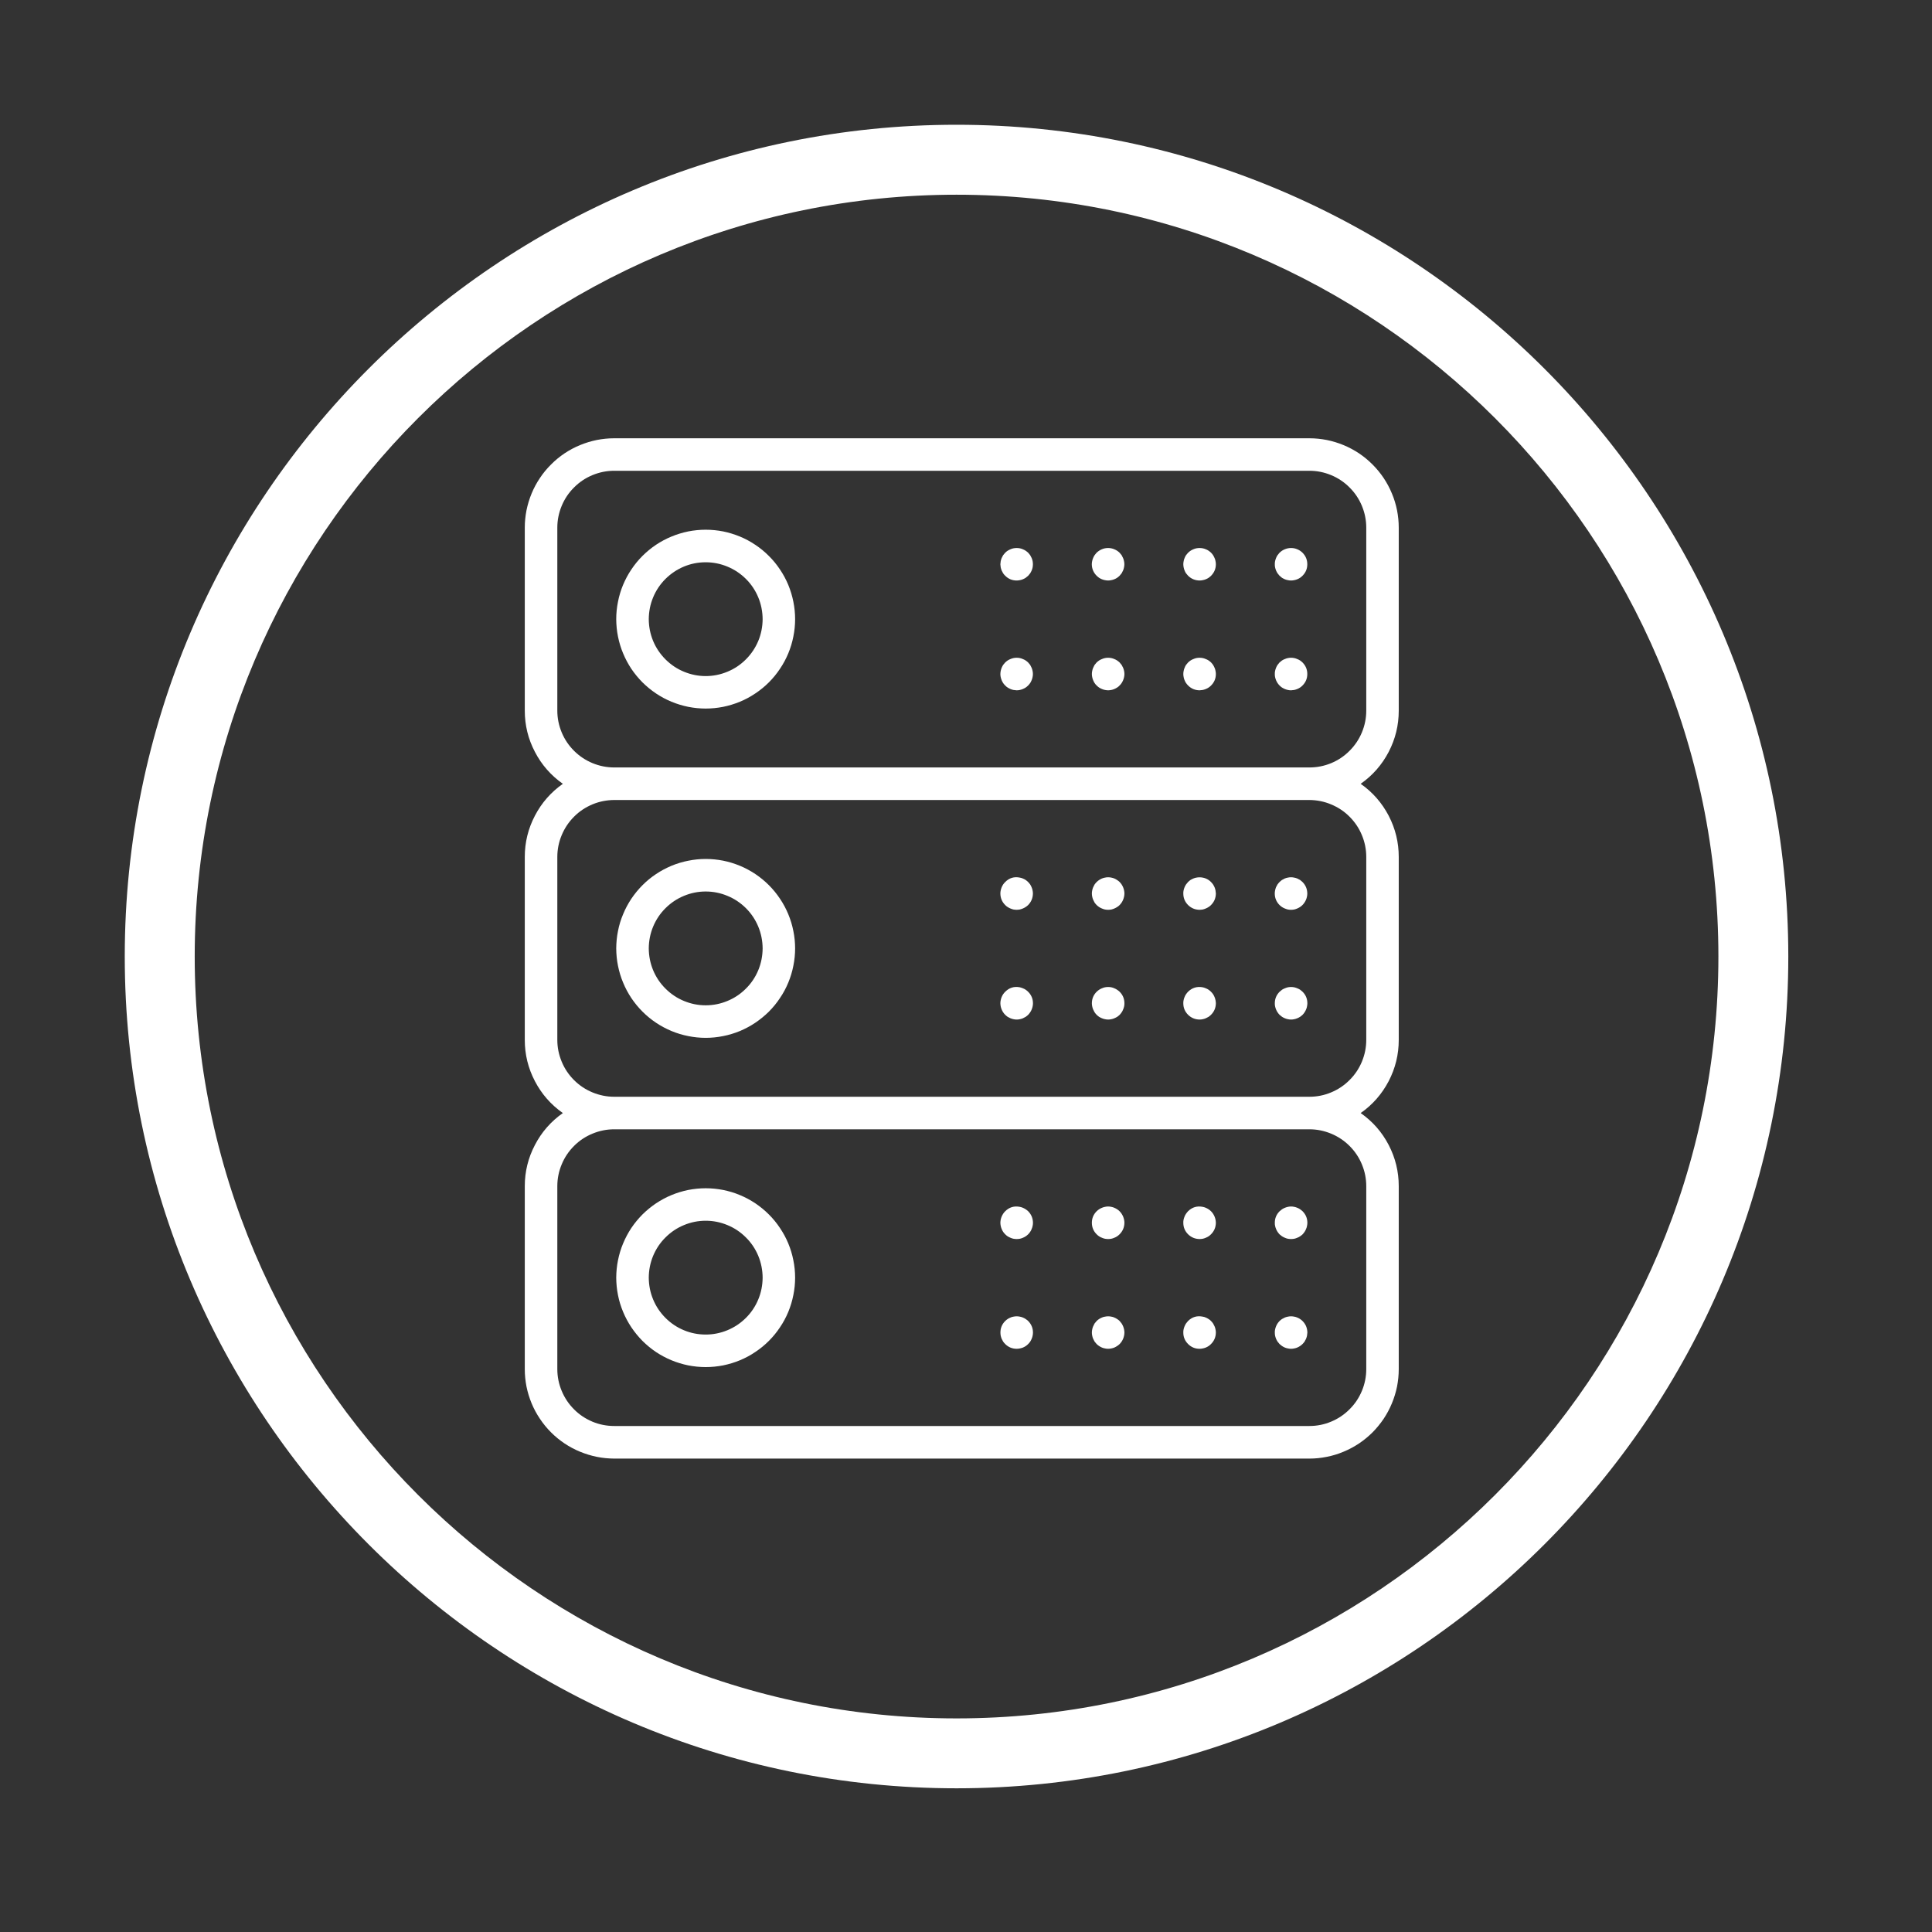 <svg xmlns="http://www.w3.org/2000/svg" xmlns:xlink="http://www.w3.org/1999/xlink" xmlns:serif="http://www.serif.com/" width="100%" height="100%" viewBox="0 0 171 171" xml:space="preserve" style="fill-rule:evenodd;clip-rule:evenodd;stroke-linejoin:round;stroke-miterlimit:2;"><rect x="0" y="0" width="171" height="171" fill="#333333" stroke="none"/>    <g>        <g>            <clipPath id="_clip1">                <path d="M54.365,129.099C53.844,129.094 53.333,129.047 52.823,128.943C52.313,128.839 51.818,128.687 51.339,128.49C50.854,128.292 50.401,128.047 49.969,127.76C49.536,127.469 49.135,127.141 48.771,126.776C48.401,126.406 48.073,126.005 47.786,125.573C47.495,125.141 47.25,124.687 47.052,124.208C46.854,123.729 46.703,123.234 46.599,122.724C46.5,122.214 46.448,121.698 46.448,121.182L46.448,104.99C46.448,103.703 46.745,102.484 47.344,101.344C47.938,100.198 48.766,99.255 49.818,98.516C48.766,97.776 47.938,96.833 47.344,95.693C46.745,94.547 46.448,93.333 46.448,92.042L46.448,75.849C46.448,74.557 46.745,73.344 47.344,72.198C47.938,71.057 48.766,70.115 49.818,69.375C48.766,68.635 47.938,67.693 47.344,66.547C46.745,65.406 46.448,64.187 46.448,62.901L46.448,46.708C46.448,46.187 46.5,45.677 46.599,45.167C46.703,44.656 46.854,44.161 47.052,43.682C47.25,43.198 47.495,42.745 47.786,42.312C48.073,41.88 48.401,41.479 48.771,41.115C49.135,40.745 49.536,40.417 49.969,40.125C50.401,39.839 50.854,39.594 51.339,39.396C51.818,39.198 52.313,39.047 52.823,38.943C53.333,38.844 53.844,38.792 54.365,38.792L115.891,38.792C116.411,38.792 116.922,38.844 117.432,38.943C117.943,39.047 118.437,39.198 118.917,39.396C119.396,39.594 119.854,39.839 120.286,40.125C120.719,40.417 121.115,40.745 121.484,41.115C121.849,41.479 122.177,41.88 122.469,42.312C122.755,42.745 123,43.198 123.198,43.682C123.401,44.161 123.547,44.656 123.651,45.161C123.75,45.672 123.802,46.187 123.802,46.708L123.802,62.901C123.802,64.187 123.505,65.406 122.911,66.552C122.312,67.693 121.49,68.635 120.432,69.375C121.49,70.115 122.312,71.057 122.911,72.198C123.505,73.344 123.802,74.562 123.802,75.849L123.802,92.042C123.802,93.328 123.505,94.547 122.911,95.693C122.312,96.833 121.49,97.776 120.432,98.516C121.49,99.255 122.312,100.193 122.911,101.339C123.505,102.484 123.802,103.698 123.802,104.99L123.802,121.182C123.802,121.698 123.75,122.214 123.651,122.724C123.547,123.234 123.396,123.724 123.198,124.203C123,124.687 122.755,125.141 122.469,125.573C122.177,126.005 121.849,126.406 121.484,126.776C121.115,127.141 120.719,127.469 120.286,127.76C119.854,128.047 119.396,128.292 118.917,128.49C118.437,128.693 117.943,128.844 117.432,128.943C116.922,129.047 116.411,129.099 115.891,129.099L54.365,129.099ZM49.328,104.99L49.328,121.177C49.328,121.844 49.458,122.49 49.714,123.104C49.969,123.719 50.333,124.266 50.807,124.74C51.276,125.214 51.823,125.573 52.438,125.833C53.057,126.089 53.698,126.214 54.365,126.214L115.891,126.214C116.557,126.214 117.198,126.089 117.818,125.828C118.432,125.573 118.979,125.208 119.448,124.734C119.922,124.266 120.286,123.719 120.542,123.104C120.797,122.49 120.927,121.844 120.927,121.177L120.927,104.99C120.927,104.318 120.797,103.677 120.542,103.062C120.286,102.443 119.922,101.901 119.448,101.427C118.979,100.958 118.432,100.594 117.818,100.339C117.198,100.083 116.557,99.953 115.891,99.953L54.365,99.953C53.698,99.953 53.057,100.083 52.438,100.339C51.823,100.594 51.276,100.953 50.807,101.427C50.333,101.901 49.969,102.443 49.714,103.062C49.458,103.677 49.328,104.318 49.328,104.99ZM49.328,75.849L49.328,92.036C49.328,92.703 49.458,93.349 49.714,93.964C49.969,94.583 50.333,95.125 50.807,95.599C51.276,96.068 51.823,96.432 52.438,96.687C53.057,96.943 53.698,97.073 54.365,97.073L115.891,97.073C116.557,97.073 117.198,96.948 117.818,96.687C118.432,96.432 118.979,96.068 119.448,95.594C119.922,95.125 120.286,94.578 120.542,93.964C120.797,93.344 120.927,92.703 120.927,92.036L120.927,75.849C120.927,75.182 120.797,74.536 120.542,73.922C120.286,73.302 119.922,72.76 119.448,72.286C118.979,71.812 118.432,71.453 117.818,71.198C117.198,70.937 116.557,70.812 115.891,70.807L54.365,70.807C53.698,70.812 53.057,70.937 52.438,71.193C51.823,71.453 51.276,71.812 50.807,72.286C50.333,72.76 49.969,73.307 49.714,73.922C49.458,74.536 49.328,75.182 49.328,75.849ZM49.328,46.703L49.328,62.896C49.328,63.562 49.458,64.203 49.714,64.823C49.969,65.437 50.333,65.979 50.807,66.453C51.276,66.922 51.823,67.286 52.438,67.542C53.057,67.797 53.698,67.927 54.365,67.927L115.891,67.927C116.557,67.927 117.198,67.802 117.818,67.547C118.432,67.292 118.979,66.927 119.448,66.453C119.922,65.979 120.286,65.437 120.542,64.823C120.797,64.203 120.927,63.562 120.927,62.896L120.927,46.703C120.927,46.036 120.797,45.396 120.542,44.776C120.286,44.161 119.922,43.615 119.448,43.146C118.979,42.672 118.432,42.307 117.818,42.052C117.198,41.797 116.557,41.667 115.891,41.667L54.365,41.667C53.698,41.667 53.057,41.797 52.438,42.052C51.823,42.307 51.276,42.672 50.807,43.146C50.333,43.615 49.969,44.161 49.714,44.776C49.458,45.396 49.328,46.036 49.328,46.703ZM54.542,113.083C54.547,112.562 54.594,112.052 54.698,111.542C54.802,111.031 54.948,110.536 55.151,110.057C55.349,109.578 55.594,109.12 55.88,108.687C56.172,108.255 56.5,107.859 56.865,107.49C57.234,107.125 57.635,106.797 58.068,106.505C58.5,106.219 58.953,105.974 59.432,105.776C59.911,105.578 60.406,105.427 60.917,105.323C61.427,105.224 61.943,105.172 62.464,105.172C62.979,105.172 63.495,105.224 64.005,105.323C64.516,105.427 65.01,105.573 65.49,105.776C65.969,105.974 66.422,106.219 66.854,106.505C67.286,106.797 67.688,107.125 68.052,107.49C68.422,107.859 68.75,108.26 69.036,108.693C69.328,109.125 69.573,109.578 69.771,110.057C69.969,110.536 70.12,111.031 70.219,111.542C70.323,112.052 70.375,112.562 70.375,113.083C70.375,113.604 70.323,114.12 70.219,114.625C70.12,115.135 69.969,115.63 69.771,116.115C69.573,116.594 69.328,117.047 69.036,117.479C68.75,117.911 68.422,118.312 68.057,118.677C67.688,119.047 67.286,119.375 66.854,119.661C66.427,119.953 65.969,120.198 65.49,120.396C65.01,120.594 64.516,120.745 64.005,120.849C63.495,120.948 62.979,121 62.464,121C61.943,121 61.427,120.948 60.917,120.849C60.406,120.745 59.911,120.594 59.432,120.396C58.953,120.198 58.495,119.953 58.063,119.667C57.63,119.375 57.234,119.047 56.865,118.682C56.5,118.312 56.172,117.911 55.88,117.479C55.594,117.047 55.349,116.594 55.151,116.115C54.948,115.63 54.797,115.135 54.698,114.63C54.594,114.12 54.547,113.604 54.542,113.083ZM57.422,113.083C57.427,113.755 57.552,114.396 57.807,115.01C58.063,115.63 58.427,116.172 58.901,116.646C59.375,117.12 59.917,117.484 60.536,117.74C61.151,117.995 61.792,118.12 62.464,118.12C63.13,118.12 63.771,117.99 64.391,117.734C65.005,117.479 65.547,117.115 66.021,116.646C66.495,116.172 66.859,115.63 67.115,115.01C67.37,114.396 67.495,113.75 67.5,113.083C67.495,112.417 67.37,111.776 67.115,111.156C66.859,110.542 66.495,109.995 66.021,109.526C65.547,109.052 65.005,108.687 64.385,108.432C63.771,108.177 63.13,108.047 62.464,108.047C61.792,108.047 61.151,108.177 60.536,108.432C59.917,108.687 59.375,109.052 58.901,109.526C58.427,109.995 58.063,110.542 57.807,111.156C57.552,111.771 57.427,112.417 57.422,113.083ZM113.99,119.349C113.896,119.333 113.807,119.307 113.719,119.271C113.63,119.234 113.552,119.187 113.469,119.135C113.396,119.083 113.323,119.021 113.25,118.958C113.187,118.891 113.13,118.818 113.073,118.74C113.021,118.661 112.979,118.578 112.943,118.495C112.906,118.406 112.88,118.318 112.859,118.224C112.839,118.13 112.833,118.036 112.833,117.943C112.828,117.849 112.839,117.755 112.859,117.661C112.88,117.568 112.906,117.479 112.943,117.391C112.979,117.302 113.021,117.219 113.073,117.141C113.125,117.062 113.187,116.99 113.25,116.922C113.318,116.859 113.391,116.797 113.469,116.745C113.552,116.698 113.635,116.651 113.719,116.615C113.807,116.578 113.896,116.552 113.99,116.536C114.177,116.495 114.365,116.495 114.552,116.536C114.646,116.547 114.734,116.578 114.818,116.615C114.906,116.651 114.99,116.693 115.068,116.745C115.146,116.797 115.219,116.859 115.286,116.922C115.568,117.203 115.708,117.547 115.714,117.943C115.708,118.036 115.698,118.13 115.682,118.224C115.661,118.318 115.635,118.406 115.599,118.495C115.562,118.578 115.516,118.661 115.469,118.74C115.411,118.823 115.354,118.891 115.286,118.958C115.219,119.026 115.146,119.083 115.068,119.135C114.99,119.187 114.906,119.234 114.818,119.271C114.734,119.307 114.641,119.333 114.552,119.349C114.458,119.37 114.365,119.38 114.271,119.38C114.177,119.38 114.083,119.37 113.99,119.349ZM105.156,118.958C104.875,118.677 104.734,118.339 104.734,117.943C104.729,117.849 104.74,117.755 104.76,117.661C104.781,117.568 104.807,117.479 104.844,117.391C104.88,117.302 104.922,117.219 104.974,117.141C105.031,117.068 105.089,116.995 105.151,116.922C105.516,116.562 105.948,116.432 106.453,116.536C106.547,116.547 106.635,116.573 106.724,116.615C106.807,116.651 106.891,116.693 106.969,116.745C107.052,116.797 107.125,116.854 107.187,116.922C107.255,116.99 107.318,117.062 107.37,117.141C107.417,117.224 107.464,117.307 107.5,117.391C107.536,117.479 107.568,117.568 107.583,117.661C107.604,117.755 107.615,117.849 107.615,117.943C107.609,118.339 107.469,118.677 107.187,118.958C107.12,119.026 107.047,119.089 106.969,119.141C106.891,119.193 106.807,119.234 106.724,119.271C106.635,119.307 106.542,119.333 106.453,119.349C106.359,119.37 106.266,119.38 106.172,119.38C105.776,119.38 105.437,119.24 105.156,118.958ZM97.802,119.349C97.708,119.333 97.62,119.307 97.531,119.271C97.443,119.234 97.359,119.187 97.281,119.135C97.203,119.083 97.13,119.026 97.062,118.958C97,118.891 96.937,118.818 96.88,118.74C96.833,118.661 96.792,118.578 96.755,118.495C96.719,118.406 96.687,118.318 96.672,118.224C96.651,118.13 96.641,118.036 96.641,117.943C96.641,117.849 96.651,117.755 96.672,117.661C96.687,117.568 96.719,117.479 96.755,117.391C96.792,117.307 96.833,117.224 96.88,117.141C96.937,117.062 97,116.995 97.062,116.922C97.13,116.854 97.203,116.797 97.281,116.745C97.359,116.693 97.443,116.651 97.531,116.615C97.62,116.573 97.708,116.547 97.802,116.536C97.99,116.495 98.177,116.495 98.365,116.536C98.453,116.547 98.542,116.573 98.63,116.615C98.714,116.651 98.797,116.693 98.875,116.745C98.958,116.797 99.031,116.854 99.099,116.922C99.161,116.995 99.224,117.068 99.276,117.141C99.328,117.224 99.37,117.307 99.406,117.391C99.443,117.479 99.469,117.568 99.49,117.661C99.51,117.755 99.521,117.849 99.521,117.943C99.521,118.036 99.51,118.13 99.49,118.224C99.469,118.318 99.443,118.406 99.406,118.495C99.37,118.583 99.328,118.661 99.276,118.74C99.224,118.818 99.161,118.891 99.099,118.958C99.031,119.026 98.958,119.083 98.875,119.135C98.797,119.187 98.719,119.234 98.63,119.271C98.542,119.307 98.453,119.333 98.365,119.349C98.271,119.37 98.177,119.38 98.083,119.38C97.984,119.38 97.891,119.37 97.802,119.349ZM88.969,118.958C88.901,118.891 88.839,118.818 88.786,118.74C88.74,118.661 88.693,118.578 88.656,118.495C88.62,118.406 88.594,118.318 88.573,118.224C88.557,118.13 88.547,118.036 88.547,117.943C88.547,117.547 88.687,117.203 88.969,116.922C89.036,116.854 89.109,116.797 89.187,116.745C89.266,116.693 89.349,116.651 89.437,116.615C89.521,116.573 89.615,116.547 89.703,116.536C89.891,116.495 90.078,116.495 90.266,116.536C90.359,116.552 90.448,116.578 90.536,116.615C90.625,116.651 90.703,116.693 90.781,116.745C90.859,116.797 90.937,116.859 91.005,116.922C91.281,117.203 91.427,117.547 91.427,117.943C91.427,118.036 91.417,118.13 91.396,118.224C91.38,118.318 91.349,118.406 91.312,118.495C91.281,118.578 91.234,118.661 91.187,118.74C91.13,118.818 91.073,118.891 91.005,118.958C90.937,119.026 90.865,119.083 90.786,119.141C90.708,119.193 90.625,119.234 90.542,119.271C90.453,119.302 90.365,119.333 90.271,119.349C90.177,119.37 90.083,119.38 89.99,119.38C89.594,119.38 89.25,119.24 88.969,118.958ZM113.99,109.641C113.896,109.62 113.807,109.594 113.719,109.552C113.63,109.516 113.552,109.474 113.469,109.422C113.396,109.37 113.323,109.312 113.25,109.25C113.187,109.177 113.125,109.104 113.073,109.026C113.021,108.948 112.979,108.865 112.943,108.776C112.906,108.693 112.88,108.599 112.859,108.505C112.839,108.417 112.828,108.323 112.833,108.224C112.833,107.828 112.974,107.49 113.255,107.208C113.323,107.146 113.396,107.089 113.474,107.031C113.552,106.979 113.635,106.937 113.724,106.901C113.807,106.865 113.901,106.839 113.99,106.818C114.177,106.776 114.365,106.776 114.552,106.818C114.646,106.833 114.734,106.865 114.823,106.901C114.911,106.937 114.995,106.979 115.073,107.031C115.151,107.089 115.224,107.146 115.292,107.208C115.568,107.49 115.714,107.828 115.714,108.224C115.714,108.318 115.703,108.411 115.682,108.505C115.667,108.599 115.641,108.687 115.599,108.776C115.568,108.865 115.521,108.948 115.469,109.026C115.417,109.104 115.359,109.177 115.292,109.25C115.224,109.312 115.151,109.37 115.073,109.422C114.995,109.474 114.911,109.521 114.823,109.552C114.734,109.594 114.646,109.62 114.552,109.641C114.458,109.656 114.365,109.667 114.271,109.667C114.177,109.667 114.083,109.656 113.99,109.641ZM105.156,109.245C104.875,108.964 104.734,108.625 104.734,108.224C104.729,108.13 104.74,108.036 104.76,107.943C104.781,107.854 104.807,107.766 104.844,107.677C104.875,107.589 104.922,107.505 104.974,107.432C105.026,107.354 105.089,107.276 105.151,107.208C105.516,106.849 105.948,106.719 106.453,106.818C106.547,106.833 106.635,106.865 106.724,106.901C106.807,106.937 106.891,106.979 106.969,107.031C107.047,107.083 107.12,107.141 107.187,107.208C107.255,107.276 107.318,107.349 107.37,107.432C107.422,107.51 107.464,107.594 107.5,107.677C107.536,107.766 107.562,107.854 107.583,107.943C107.604,108.036 107.609,108.13 107.615,108.224C107.609,108.625 107.469,108.964 107.187,109.245C107.12,109.312 107.047,109.375 106.969,109.427C106.891,109.474 106.807,109.521 106.724,109.552C106.635,109.594 106.547,109.62 106.453,109.641C106.359,109.656 106.266,109.667 106.172,109.667C105.776,109.661 105.437,109.521 105.156,109.245ZM97.802,109.641C97.708,109.62 97.62,109.594 97.531,109.552C97.443,109.521 97.359,109.479 97.281,109.427C97.203,109.375 97.13,109.312 97.062,109.245C96.781,108.964 96.641,108.625 96.641,108.224C96.641,107.828 96.781,107.49 97.062,107.208C97.13,107.141 97.203,107.083 97.281,107.031C97.359,106.979 97.443,106.937 97.531,106.901C97.62,106.865 97.708,106.833 97.802,106.818C97.984,106.776 98.172,106.776 98.359,106.818C98.453,106.833 98.542,106.865 98.63,106.901C98.714,106.937 98.797,106.979 98.875,107.031C98.958,107.083 99.031,107.141 99.094,107.208C99.161,107.276 99.224,107.349 99.276,107.432C99.328,107.51 99.37,107.594 99.406,107.677C99.443,107.766 99.469,107.854 99.49,107.943C99.51,108.036 99.521,108.13 99.521,108.224C99.516,108.625 99.375,108.964 99.094,109.245C99.026,109.312 98.953,109.375 98.875,109.427C98.797,109.479 98.714,109.521 98.63,109.552C98.542,109.594 98.453,109.62 98.359,109.641C98.266,109.656 98.177,109.667 98.083,109.667C97.99,109.667 97.896,109.656 97.802,109.641ZM89.703,109.641C89.609,109.62 89.521,109.594 89.432,109.552C89.349,109.521 89.266,109.474 89.187,109.427C89.109,109.375 89.036,109.312 88.969,109.245C88.901,109.177 88.839,109.104 88.786,109.026C88.734,108.948 88.693,108.865 88.656,108.776C88.62,108.693 88.594,108.599 88.573,108.505C88.552,108.411 88.547,108.318 88.542,108.224C88.547,108.13 88.552,108.036 88.573,107.943C88.594,107.854 88.62,107.76 88.656,107.677C88.693,107.594 88.734,107.51 88.786,107.432C88.839,107.349 88.901,107.276 88.969,107.208C89.328,106.849 89.766,106.719 90.266,106.818C90.359,106.833 90.448,106.865 90.536,106.901C90.62,106.937 90.703,106.979 90.781,107.031C90.859,107.083 90.932,107.141 91.005,107.208C91.281,107.49 91.422,107.828 91.427,108.224C91.427,108.318 91.417,108.411 91.396,108.505C91.38,108.599 91.349,108.687 91.312,108.776C91.281,108.865 91.234,108.948 91.182,109.026C91.13,109.104 91.073,109.177 91.005,109.245C90.937,109.312 90.865,109.37 90.781,109.427C90.703,109.474 90.625,109.521 90.542,109.552C90.453,109.594 90.365,109.62 90.271,109.641C90.177,109.656 90.083,109.667 89.99,109.667C89.891,109.667 89.797,109.656 89.703,109.641ZM54.542,83.943C54.547,83.422 54.594,82.911 54.698,82.401C54.797,81.891 54.948,81.396 55.151,80.917C55.349,80.432 55.594,79.979 55.88,79.547C56.172,79.115 56.5,78.714 56.865,78.349C57.234,77.979 57.63,77.651 58.063,77.365C58.495,77.073 58.953,76.833 59.432,76.63C59.911,76.432 60.406,76.281 60.917,76.182C61.427,76.078 61.943,76.026 62.458,76.026C62.979,76.026 63.495,76.078 64.005,76.177C64.516,76.281 65.01,76.432 65.49,76.63C65.969,76.828 66.422,77.073 66.854,77.359C67.286,77.651 67.688,77.979 68.057,78.349C68.422,78.714 68.75,79.115 69.036,79.547C69.328,79.979 69.573,80.437 69.771,80.917C69.969,81.396 70.12,81.891 70.219,82.401C70.323,82.906 70.375,83.422 70.375,83.943C70.375,84.464 70.323,84.974 70.219,85.484C70.12,85.995 69.969,86.49 69.771,86.969C69.573,87.448 69.328,87.906 69.036,88.333C68.75,88.771 68.422,89.167 68.057,89.536C67.688,89.901 67.286,90.229 66.854,90.521C66.422,90.812 65.969,91.052 65.49,91.255C65.01,91.453 64.516,91.604 64.005,91.703C63.495,91.807 62.979,91.859 62.458,91.859C61.943,91.859 61.427,91.807 60.917,91.703C60.406,91.604 59.911,91.453 59.432,91.255C58.953,91.052 58.495,90.812 58.063,90.521C57.635,90.234 57.234,89.906 56.865,89.536C56.5,89.172 56.172,88.771 55.88,88.339C55.594,87.906 55.349,87.453 55.151,86.969C54.948,86.49 54.802,85.995 54.698,85.484C54.594,84.979 54.547,84.464 54.542,83.943ZM57.422,83.943C57.427,84.609 57.552,85.25 57.807,85.87C58.063,86.484 58.427,87.031 58.901,87.5C59.375,87.974 59.917,88.339 60.536,88.594C61.151,88.849 61.792,88.979 62.458,88.979C63.13,88.979 63.771,88.849 64.385,88.594C65.005,88.339 65.547,87.974 66.021,87.5C66.495,87.031 66.859,86.484 67.115,85.87C67.37,85.25 67.495,84.609 67.5,83.943C67.495,83.276 67.37,82.635 67.115,82.016C66.859,81.401 66.495,80.854 66.021,80.38C65.547,79.911 65.005,79.547 64.385,79.292C63.771,79.036 63.13,78.906 62.458,78.906C61.792,78.906 61.151,79.036 60.536,79.292C59.917,79.547 59.375,79.911 58.901,80.385C58.427,80.854 58.063,81.401 57.807,82.016C57.552,82.635 57.427,83.276 57.422,83.943ZM113.99,90.208C113.896,90.193 113.807,90.161 113.719,90.125C113.63,90.089 113.547,90.047 113.469,89.995C113.396,89.943 113.323,89.88 113.25,89.818C113.187,89.75 113.125,89.677 113.073,89.594C113.021,89.521 112.979,89.437 112.943,89.349C112.906,89.26 112.88,89.172 112.859,89.078C112.839,88.99 112.828,88.896 112.833,88.802C112.833,88.406 112.974,88.062 113.255,87.781C113.323,87.719 113.396,87.656 113.474,87.599C113.552,87.552 113.635,87.505 113.724,87.474C113.807,87.437 113.901,87.406 113.99,87.385C114.177,87.349 114.365,87.349 114.552,87.385C114.646,87.406 114.734,87.437 114.823,87.474C114.911,87.505 114.995,87.552 115.073,87.599C115.151,87.656 115.224,87.719 115.292,87.781C115.573,88.062 115.714,88.406 115.714,88.802C115.714,88.896 115.703,88.984 115.682,89.078C115.667,89.172 115.641,89.26 115.599,89.349C115.568,89.432 115.521,89.516 115.469,89.594C115.417,89.677 115.359,89.75 115.292,89.818C115.224,89.88 115.151,89.943 115.073,89.995C114.995,90.047 114.911,90.089 114.823,90.125C114.734,90.161 114.646,90.193 114.552,90.208C114.458,90.229 114.365,90.24 114.271,90.24C114.177,90.24 114.083,90.229 113.99,90.208ZM105.156,89.818C104.875,89.536 104.734,89.198 104.734,88.802C104.729,88.703 104.74,88.609 104.76,88.521C104.776,88.427 104.807,88.333 104.844,88.25C104.875,88.161 104.922,88.078 104.974,88C105.026,87.922 105.089,87.849 105.151,87.781C105.516,87.422 105.948,87.292 106.453,87.385C106.547,87.406 106.635,87.432 106.724,87.474C106.807,87.505 106.891,87.547 106.969,87.599C107.047,87.656 107.12,87.714 107.187,87.781C107.255,87.849 107.318,87.922 107.37,88C107.422,88.078 107.464,88.161 107.5,88.25C107.536,88.333 107.562,88.427 107.583,88.521C107.604,88.615 107.609,88.708 107.615,88.802C107.609,89.198 107.469,89.536 107.187,89.818C107.12,89.885 107.047,89.943 106.969,90C106.891,90.047 106.807,90.089 106.724,90.125C106.635,90.161 106.547,90.193 106.453,90.208C106.359,90.229 106.266,90.24 106.172,90.24C105.776,90.234 105.437,90.094 105.156,89.818ZM97.802,90.208C97.708,90.193 97.62,90.161 97.531,90.125C97.443,90.089 97.359,90.047 97.281,90C97.203,89.948 97.13,89.885 97.062,89.818C96.995,89.75 96.937,89.677 96.88,89.594C96.833,89.516 96.792,89.432 96.755,89.349C96.719,89.26 96.687,89.172 96.672,89.078C96.651,88.984 96.641,88.896 96.641,88.802C96.641,88.406 96.781,88.062 97.062,87.781C97.13,87.714 97.203,87.656 97.281,87.604C97.359,87.552 97.443,87.505 97.531,87.474C97.62,87.432 97.708,87.406 97.802,87.385C97.99,87.349 98.177,87.349 98.365,87.385C98.453,87.406 98.542,87.432 98.63,87.474C98.719,87.505 98.797,87.552 98.875,87.604C98.958,87.656 99.031,87.714 99.099,87.781C99.38,88.062 99.521,88.401 99.521,88.802C99.521,88.896 99.516,88.99 99.495,89.078C99.474,89.172 99.448,89.26 99.406,89.349C99.375,89.437 99.333,89.521 99.281,89.594C99.224,89.677 99.167,89.75 99.104,89.818C99.031,89.885 98.958,89.948 98.88,90C98.802,90.047 98.719,90.089 98.63,90.125C98.547,90.161 98.458,90.193 98.365,90.208C98.271,90.229 98.177,90.24 98.083,90.24C97.99,90.24 97.896,90.229 97.802,90.208ZM89.703,90.208C89.609,90.193 89.521,90.161 89.432,90.125C89.349,90.089 89.266,90.047 89.187,90C89.109,89.943 89.036,89.885 88.969,89.818C88.901,89.75 88.839,89.677 88.786,89.594C88.734,89.516 88.693,89.437 88.656,89.349C88.62,89.26 88.589,89.172 88.573,89.078C88.552,88.984 88.547,88.896 88.542,88.802C88.542,88.708 88.552,88.615 88.573,88.521C88.594,88.422 88.62,88.333 88.656,88.245C88.693,88.161 88.734,88.078 88.786,88C88.839,87.922 88.901,87.849 88.969,87.781C89.328,87.422 89.76,87.286 90.266,87.385C90.359,87.406 90.448,87.437 90.536,87.474C90.62,87.505 90.703,87.547 90.781,87.599C90.859,87.656 90.932,87.714 91,87.781C91.281,88.062 91.427,88.401 91.427,88.802C91.427,88.896 91.417,88.984 91.396,89.078C91.38,89.172 91.349,89.26 91.312,89.349C91.281,89.437 91.234,89.521 91.182,89.594C91.13,89.677 91.068,89.75 91.005,89.818C90.937,89.885 90.859,89.943 90.781,90C90.703,90.047 90.625,90.089 90.542,90.125C90.453,90.161 90.365,90.193 90.271,90.208C90.177,90.229 90.083,90.24 89.99,90.24C89.891,90.24 89.797,90.229 89.703,90.208ZM113.99,80.5C113.896,80.474 113.807,80.448 113.719,80.411C113.63,80.375 113.547,80.333 113.469,80.281C113.391,80.229 113.318,80.167 113.25,80.104C112.974,79.823 112.828,79.479 112.828,79.083C112.828,78.99 112.839,78.896 112.859,78.802C112.875,78.714 112.906,78.62 112.937,78.531C112.974,78.448 113.021,78.365 113.068,78.286C113.125,78.208 113.182,78.135 113.25,78.068C113.318,78 113.391,77.943 113.469,77.885C113.547,77.839 113.63,77.792 113.714,77.755C113.802,77.719 113.891,77.693 113.984,77.677C114.172,77.635 114.359,77.635 114.547,77.677C114.641,77.693 114.729,77.719 114.818,77.755C114.901,77.792 114.984,77.839 115.068,77.885C115.141,77.943 115.214,78 115.286,78.068C115.562,78.349 115.703,78.687 115.708,79.083C115.708,79.182 115.698,79.276 115.677,79.365C115.661,79.458 115.63,79.547 115.594,79.635C115.557,79.724 115.51,79.807 115.458,79.885C115.406,79.964 115.349,80.036 115.281,80.104C115.214,80.172 115.141,80.229 115.062,80.281C114.984,80.333 114.901,80.375 114.818,80.411C114.729,80.448 114.641,80.479 114.547,80.5C114.453,80.516 114.359,80.526 114.266,80.526C114.172,80.526 114.078,80.516 113.99,80.5ZM105.156,80.104C104.875,79.823 104.734,79.479 104.734,79.083C104.729,78.99 104.74,78.896 104.76,78.802C104.781,78.708 104.807,78.62 104.844,78.531C104.88,78.443 104.922,78.365 104.974,78.286C105.031,78.208 105.089,78.135 105.151,78.068C105.219,78 105.292,77.943 105.37,77.885C105.453,77.839 105.536,77.792 105.625,77.755C105.708,77.719 105.802,77.693 105.891,77.677C106.078,77.641 106.266,77.641 106.453,77.677C106.542,77.693 106.635,77.719 106.724,77.755C106.807,77.792 106.891,77.833 106.969,77.885C107.047,77.937 107.12,78 107.187,78.068C107.255,78.135 107.312,78.208 107.37,78.286C107.417,78.365 107.464,78.448 107.5,78.531C107.536,78.62 107.562,78.708 107.583,78.802C107.599,78.896 107.609,78.99 107.615,79.083C107.609,79.484 107.469,79.823 107.187,80.104C107.125,80.172 107.052,80.229 106.969,80.281C106.891,80.333 106.807,80.375 106.719,80.411C106.635,80.448 106.542,80.479 106.453,80.5C106.359,80.516 106.266,80.521 106.172,80.526C105.776,80.521 105.437,80.38 105.156,80.104ZM97.802,80.5C97.708,80.479 97.62,80.448 97.531,80.411C97.443,80.375 97.359,80.333 97.281,80.281C97.203,80.229 97.13,80.172 97.062,80.104C96.995,80.036 96.937,79.964 96.88,79.885C96.833,79.802 96.792,79.724 96.755,79.635C96.719,79.547 96.687,79.458 96.672,79.365C96.651,79.276 96.641,79.182 96.641,79.083C96.641,78.99 96.651,78.896 96.672,78.802C96.687,78.714 96.719,78.62 96.755,78.531C96.792,78.448 96.833,78.365 96.88,78.286C96.937,78.208 96.995,78.135 97.062,78.068C97.13,78 97.203,77.943 97.281,77.891C97.359,77.839 97.443,77.792 97.531,77.755C97.62,77.719 97.708,77.693 97.802,77.677C97.99,77.635 98.177,77.635 98.365,77.677C98.453,77.693 98.542,77.719 98.63,77.755C98.719,77.792 98.797,77.839 98.875,77.891C98.958,77.943 99.031,78 99.099,78.068C99.161,78.135 99.224,78.208 99.276,78.286C99.328,78.365 99.37,78.448 99.406,78.531C99.443,78.62 99.469,78.708 99.49,78.802C99.51,78.896 99.521,78.99 99.521,79.083C99.521,79.177 99.51,79.271 99.49,79.365C99.469,79.458 99.443,79.547 99.406,79.635C99.37,79.724 99.328,79.807 99.276,79.885C99.224,79.964 99.161,80.031 99.099,80.104C99.031,80.172 98.958,80.229 98.875,80.281C98.797,80.333 98.714,80.375 98.63,80.411C98.542,80.448 98.453,80.479 98.365,80.5C98.271,80.516 98.177,80.526 98.078,80.526C97.984,80.526 97.896,80.516 97.802,80.5ZM89.703,80.5C89.609,80.479 89.521,80.448 89.432,80.411C89.349,80.375 89.266,80.333 89.187,80.281C89.104,80.229 89.031,80.172 88.969,80.104C88.687,79.823 88.547,79.484 88.542,79.083C88.542,78.99 88.552,78.896 88.573,78.802C88.594,78.714 88.62,78.62 88.656,78.531C88.693,78.448 88.734,78.365 88.786,78.286C88.839,78.208 88.901,78.135 88.969,78.068C89.328,77.703 89.766,77.573 90.266,77.677C90.359,77.693 90.448,77.719 90.531,77.755C90.62,77.792 90.703,77.833 90.781,77.885C90.859,77.943 90.932,78 91,78.068C91.068,78.135 91.125,78.208 91.182,78.286C91.229,78.365 91.276,78.448 91.307,78.531C91.344,78.62 91.375,78.708 91.391,78.802C91.411,78.896 91.422,78.99 91.422,79.083C91.417,79.479 91.276,79.823 91,80.104C90.932,80.167 90.859,80.229 90.776,80.281C90.698,80.333 90.615,80.375 90.531,80.411C90.443,80.448 90.354,80.474 90.26,80.5C90.172,80.516 90.073,80.521 89.979,80.526C89.891,80.521 89.797,80.516 89.703,80.5ZM54.542,54.802C54.542,54.281 54.594,53.766 54.698,53.255C54.797,52.745 54.948,52.25 55.146,51.771C55.349,51.292 55.589,50.833 55.88,50.406C56.167,49.974 56.495,49.573 56.865,49.203C57.234,48.839 57.63,48.51 58.063,48.219C58.495,47.932 58.953,47.687 59.432,47.49C59.911,47.292 60.406,47.141 60.917,47.036C61.427,46.937 61.943,46.885 62.458,46.885C62.979,46.885 63.495,46.937 64.005,47.036C64.516,47.141 65.01,47.292 65.49,47.49C65.969,47.687 66.422,47.932 66.854,48.224C67.286,48.51 67.688,48.839 68.052,49.208C68.422,49.573 68.75,49.974 69.036,50.406C69.328,50.839 69.573,51.292 69.771,51.771C69.969,52.255 70.12,52.75 70.219,53.255C70.323,53.766 70.375,54.281 70.375,54.802C70.375,55.318 70.323,55.833 70.219,56.344C70.12,56.854 69.969,57.349 69.771,57.828C69.573,58.307 69.328,58.76 69.036,59.193C68.75,59.625 68.422,60.026 68.052,60.396C67.688,60.76 67.286,61.089 66.854,61.375C66.422,61.667 65.969,61.911 65.49,62.109C65.01,62.307 64.516,62.458 64.005,62.562C63.495,62.661 62.979,62.714 62.458,62.714C61.943,62.714 61.427,62.661 60.917,62.562C60.406,62.458 59.911,62.307 59.432,62.109C58.953,61.911 58.495,61.667 58.068,61.38C57.635,61.089 57.234,60.76 56.865,60.396C56.5,60.026 56.172,59.63 55.88,59.198C55.594,58.766 55.349,58.307 55.151,57.828C54.948,57.349 54.802,56.854 54.698,56.344C54.594,55.833 54.547,55.323 54.542,54.802ZM57.422,54.802C57.427,55.469 57.552,56.109 57.807,56.729C58.063,57.344 58.427,57.885 58.901,58.359C59.375,58.833 59.917,59.198 60.536,59.453C61.151,59.708 61.792,59.839 62.458,59.839C63.13,59.839 63.771,59.708 64.385,59.453C65.005,59.198 65.547,58.833 66.021,58.359C66.495,57.885 66.854,57.344 67.115,56.729C67.37,56.109 67.495,55.469 67.5,54.802C67.495,54.135 67.37,53.49 67.115,52.875C66.859,52.255 66.495,51.714 66.021,51.24C65.547,50.771 65.005,50.406 64.385,50.151C63.771,49.896 63.13,49.766 62.458,49.766C61.792,49.766 61.151,49.891 60.536,50.146C59.917,50.406 59.375,50.771 58.901,51.24C58.427,51.714 58.063,52.255 57.807,52.875C57.552,53.49 57.427,54.135 57.422,54.802ZM113.99,61.068C113.896,61.047 113.807,61.021 113.719,60.984C113.63,60.948 113.552,60.901 113.469,60.854C113.391,60.802 113.318,60.74 113.25,60.672C113.187,60.604 113.125,60.531 113.073,60.453C113.021,60.375 112.979,60.292 112.943,60.208C112.906,60.12 112.88,60.026 112.859,59.937C112.839,59.844 112.828,59.75 112.833,59.656C112.828,59.562 112.839,59.469 112.859,59.375C112.88,59.281 112.906,59.193 112.943,59.104C112.979,59.016 113.021,58.932 113.073,58.854C113.13,58.781 113.187,58.708 113.25,58.635C113.323,58.573 113.396,58.516 113.469,58.458C113.547,58.406 113.63,58.365 113.719,58.333C113.807,58.292 113.896,58.266 113.99,58.245C114.177,58.208 114.365,58.208 114.552,58.245C114.641,58.266 114.734,58.292 114.818,58.333C114.906,58.365 114.99,58.406 115.068,58.458C115.146,58.51 115.219,58.573 115.286,58.635C115.568,58.922 115.708,59.26 115.708,59.656C115.708,60.052 115.568,60.391 115.286,60.672C115.219,60.74 115.146,60.802 115.068,60.854C114.99,60.906 114.906,60.948 114.818,60.984C114.734,61.021 114.641,61.047 114.552,61.068C114.458,61.083 114.365,61.094 114.271,61.099C114.172,61.099 114.083,61.089 113.99,61.068ZM105.156,60.672C105.089,60.604 105.031,60.531 104.974,60.453C104.922,60.375 104.88,60.292 104.849,60.208C104.807,60.12 104.781,60.031 104.766,59.937C104.745,59.844 104.734,59.75 104.734,59.656C104.734,59.562 104.745,59.469 104.766,59.375C104.781,59.281 104.812,59.193 104.849,59.104C104.88,59.016 104.922,58.932 104.974,58.854C105.031,58.781 105.094,58.708 105.156,58.635C105.224,58.573 105.297,58.51 105.375,58.458C105.453,58.406 105.536,58.365 105.625,58.333C105.708,58.292 105.802,58.266 105.891,58.245C106.078,58.208 106.266,58.208 106.453,58.245C106.547,58.266 106.635,58.292 106.724,58.333C106.812,58.365 106.896,58.406 106.974,58.458C107.052,58.51 107.125,58.573 107.193,58.635C107.26,58.708 107.318,58.776 107.37,58.854C107.422,58.937 107.464,59.016 107.5,59.104C107.542,59.193 107.568,59.281 107.583,59.375C107.604,59.469 107.615,59.562 107.615,59.656C107.615,60.052 107.474,60.391 107.193,60.672C107.125,60.74 107.052,60.802 106.974,60.854C106.896,60.906 106.812,60.948 106.724,60.984C106.635,61.021 106.547,61.047 106.453,61.068C106.359,61.083 106.266,61.094 106.172,61.099C105.776,61.094 105.437,60.953 105.156,60.672ZM97.802,61.068C97.708,61.052 97.62,61.021 97.531,60.984C97.443,60.948 97.359,60.906 97.281,60.854C97.203,60.802 97.13,60.74 97.062,60.672C96.995,60.604 96.932,60.536 96.88,60.453C96.833,60.375 96.786,60.292 96.755,60.208C96.719,60.12 96.687,60.026 96.672,59.937C96.651,59.844 96.641,59.75 96.641,59.656C96.641,59.562 96.651,59.469 96.672,59.375C96.687,59.281 96.719,59.193 96.755,59.104C96.792,59.021 96.833,58.937 96.88,58.854C96.937,58.781 96.995,58.708 97.062,58.635C97.13,58.573 97.203,58.51 97.281,58.458C97.359,58.406 97.443,58.365 97.531,58.333C97.615,58.292 97.708,58.266 97.802,58.245C97.984,58.208 98.172,58.208 98.359,58.245C98.453,58.266 98.542,58.292 98.63,58.333C98.714,58.365 98.797,58.406 98.875,58.458C98.953,58.51 99.026,58.573 99.094,58.635C99.161,58.708 99.224,58.781 99.276,58.854C99.323,58.937 99.37,59.021 99.406,59.104C99.443,59.193 99.469,59.281 99.49,59.375C99.51,59.469 99.521,59.562 99.521,59.656C99.521,59.75 99.51,59.844 99.49,59.937C99.469,60.026 99.443,60.12 99.406,60.208C99.37,60.292 99.328,60.375 99.276,60.453C99.224,60.536 99.161,60.609 99.094,60.672C99.031,60.745 98.958,60.802 98.875,60.854C98.797,60.906 98.714,60.948 98.63,60.984C98.542,61.021 98.453,61.052 98.359,61.068C98.266,61.089 98.177,61.094 98.083,61.099C97.99,61.094 97.896,61.089 97.802,61.068ZM89.703,61.068C89.609,61.052 89.521,61.021 89.432,60.984C89.349,60.948 89.266,60.901 89.187,60.854C89.104,60.802 89.031,60.74 88.969,60.672C88.901,60.604 88.839,60.536 88.786,60.453C88.734,60.375 88.693,60.292 88.656,60.208C88.62,60.12 88.594,60.026 88.573,59.937C88.552,59.844 88.542,59.75 88.542,59.656C88.547,59.562 88.552,59.469 88.573,59.375C88.594,59.281 88.62,59.193 88.656,59.104C88.693,59.021 88.734,58.937 88.786,58.854C88.839,58.781 88.901,58.708 88.969,58.635C89.036,58.573 89.109,58.51 89.187,58.458C89.266,58.406 89.349,58.365 89.432,58.333C89.521,58.292 89.609,58.266 89.703,58.245C89.891,58.208 90.078,58.208 90.266,58.245C90.359,58.266 90.448,58.292 90.531,58.333C90.62,58.365 90.703,58.406 90.781,58.458C90.859,58.51 90.932,58.573 91,58.635C91.068,58.708 91.125,58.781 91.182,58.854C91.229,58.937 91.271,59.021 91.307,59.104C91.344,59.193 91.375,59.281 91.391,59.375C91.411,59.469 91.422,59.562 91.422,59.656C91.422,59.75 91.411,59.844 91.391,59.937C91.375,60.031 91.344,60.12 91.307,60.208C91.276,60.292 91.229,60.375 91.182,60.453C91.125,60.531 91.068,60.604 91,60.672C90.932,60.74 90.859,60.802 90.781,60.854C90.703,60.906 90.62,60.948 90.531,60.984C90.448,61.021 90.359,61.047 90.266,61.068C90.172,61.089 90.078,61.099 89.984,61.099C89.891,61.094 89.797,61.083 89.703,61.068ZM113.99,51.349C113.896,51.333 113.807,51.307 113.719,51.271C113.63,51.234 113.552,51.187 113.469,51.141C113.396,51.083 113.323,51.026 113.25,50.958C113.187,50.891 113.13,50.818 113.073,50.74C113.021,50.661 112.979,50.578 112.943,50.495C112.906,50.406 112.88,50.318 112.859,50.224C112.839,50.13 112.828,50.036 112.833,49.943C112.828,49.849 112.839,49.755 112.859,49.661C112.88,49.568 112.906,49.479 112.943,49.391C112.979,49.302 113.021,49.219 113.073,49.141C113.125,49.068 113.187,48.995 113.25,48.922C113.318,48.859 113.391,48.797 113.469,48.745C113.547,48.693 113.63,48.651 113.719,48.615C113.807,48.578 113.896,48.552 113.99,48.531C114.177,48.495 114.365,48.495 114.552,48.531C114.641,48.547 114.734,48.578 114.818,48.615C114.906,48.651 114.99,48.693 115.068,48.745C115.146,48.797 115.219,48.859 115.286,48.922C115.568,49.208 115.708,49.547 115.708,49.943C115.708,50.339 115.568,50.677 115.286,50.958C115.219,51.026 115.146,51.083 115.068,51.141C114.99,51.193 114.906,51.234 114.818,51.271C114.729,51.307 114.641,51.333 114.552,51.349C114.458,51.37 114.365,51.38 114.266,51.38C114.172,51.38 114.083,51.37 113.99,51.349ZM105.156,50.958C105.094,50.891 105.031,50.818 104.974,50.74C104.922,50.667 104.88,50.583 104.849,50.495C104.812,50.406 104.781,50.318 104.766,50.224C104.745,50.13 104.734,50.036 104.734,49.943C104.734,49.849 104.745,49.755 104.766,49.661C104.781,49.568 104.807,49.479 104.849,49.391C104.88,49.302 104.922,49.219 104.974,49.141C105.031,49.068 105.089,48.995 105.156,48.922C105.224,48.859 105.297,48.797 105.375,48.745C105.453,48.693 105.536,48.651 105.625,48.615C105.708,48.578 105.802,48.547 105.891,48.531C106.078,48.495 106.266,48.495 106.453,48.531C106.547,48.547 106.635,48.578 106.724,48.615C106.812,48.646 106.896,48.693 106.974,48.745C107.052,48.797 107.125,48.859 107.193,48.922C107.26,48.99 107.318,49.062 107.37,49.141C107.422,49.224 107.464,49.307 107.5,49.391C107.542,49.479 107.568,49.568 107.583,49.661C107.604,49.755 107.615,49.849 107.615,49.943C107.615,50.339 107.469,50.677 107.193,50.958C107.125,51.026 107.052,51.083 106.974,51.141C106.896,51.193 106.812,51.234 106.724,51.271C106.635,51.307 106.547,51.333 106.453,51.349C106.359,51.37 106.266,51.38 106.172,51.38C105.776,51.375 105.437,51.234 105.156,50.958ZM97.802,51.349C97.708,51.333 97.62,51.307 97.531,51.271C97.443,51.234 97.359,51.193 97.281,51.141C97.203,51.083 97.13,51.026 97.062,50.958C96.781,50.677 96.641,50.339 96.635,49.943C96.635,49.849 96.646,49.755 96.667,49.661C96.682,49.568 96.714,49.479 96.75,49.391C96.786,49.307 96.828,49.224 96.88,49.141C96.932,49.068 96.995,48.995 97.057,48.922C97.125,48.859 97.198,48.797 97.281,48.745C97.359,48.693 97.437,48.651 97.526,48.615C97.615,48.578 97.703,48.547 97.797,48.531C97.984,48.495 98.167,48.495 98.354,48.531C98.448,48.547 98.536,48.578 98.625,48.615C98.714,48.651 98.797,48.693 98.875,48.745C98.953,48.797 99.026,48.854 99.094,48.922C99.156,48.995 99.219,49.068 99.276,49.141C99.323,49.224 99.365,49.307 99.401,49.391C99.437,49.479 99.469,49.568 99.484,49.661C99.505,49.755 99.516,49.849 99.516,49.943C99.516,50.036 99.505,50.13 99.484,50.224C99.469,50.318 99.437,50.406 99.401,50.495C99.365,50.578 99.323,50.661 99.276,50.74C99.219,50.818 99.156,50.891 99.094,50.958C99.026,51.026 98.953,51.089 98.875,51.141C98.797,51.193 98.714,51.234 98.625,51.271C98.536,51.307 98.448,51.333 98.354,51.349C98.266,51.37 98.172,51.38 98.078,51.38C97.984,51.38 97.891,51.37 97.802,51.349ZM88.969,50.958C88.901,50.891 88.839,50.818 88.786,50.74C88.74,50.661 88.693,50.578 88.656,50.495C88.62,50.406 88.594,50.318 88.573,50.224C88.557,50.13 88.547,50.036 88.542,49.943C88.547,49.849 88.557,49.755 88.573,49.661C88.594,49.568 88.62,49.479 88.656,49.391C88.693,49.307 88.74,49.224 88.786,49.141C88.839,49.068 88.901,48.995 88.969,48.922C89.031,48.854 89.109,48.797 89.187,48.745C89.266,48.698 89.349,48.651 89.437,48.615C89.521,48.578 89.615,48.547 89.703,48.531C89.891,48.495 90.078,48.495 90.266,48.531C90.359,48.547 90.448,48.578 90.531,48.615C90.62,48.651 90.703,48.693 90.781,48.745C90.859,48.797 90.932,48.859 91.005,48.922C91.068,48.995 91.125,49.068 91.182,49.141C91.229,49.224 91.276,49.307 91.312,49.391C91.349,49.479 91.375,49.568 91.396,49.661C91.411,49.755 91.422,49.849 91.422,49.943C91.422,50.036 91.411,50.13 91.396,50.224C91.375,50.318 91.349,50.406 91.312,50.495C91.276,50.578 91.229,50.661 91.182,50.74C91.125,50.818 91.068,50.891 91.005,50.958C90.932,51.026 90.859,51.083 90.781,51.141C90.703,51.193 90.62,51.234 90.531,51.271C90.448,51.307 90.359,51.333 90.266,51.349C90.172,51.37 90.078,51.38 89.984,51.38C89.589,51.38 89.25,51.24 88.969,50.958Z"></path>            </clipPath>            <g clip-path="url(#_clip1)">                <rect x="46.448" y="38.792" width="77.354" height="90.307" style="fill:white;fill-rule:nonzero;"></rect>            </g>        </g>    </g>    <g>        <g>            <clipPath id="_clip2">                <path d="M84.661,158.281C44.068,158.281 11.042,125.255 11.042,84.661C11.042,44.068 44.068,11.042 84.661,11.042C125.255,11.042 158.281,44.068 158.281,84.661C158.281,125.255 125.255,158.281 84.661,158.281ZM84.661,17.234C47.484,17.234 17.234,47.484 17.234,84.661C17.234,121.844 47.484,152.094 84.661,152.094C121.844,152.094 152.094,121.844 152.094,84.661C152.094,47.484 121.844,17.234 84.661,17.234Z"></path>            </clipPath>            <g clip-path="url(#_clip2)">                <rect x="11.042" y="11.042" width="147.24" height="147.24" style="fill:white;fill-rule:nonzero;"></rect>            </g>        </g>    </g></svg>